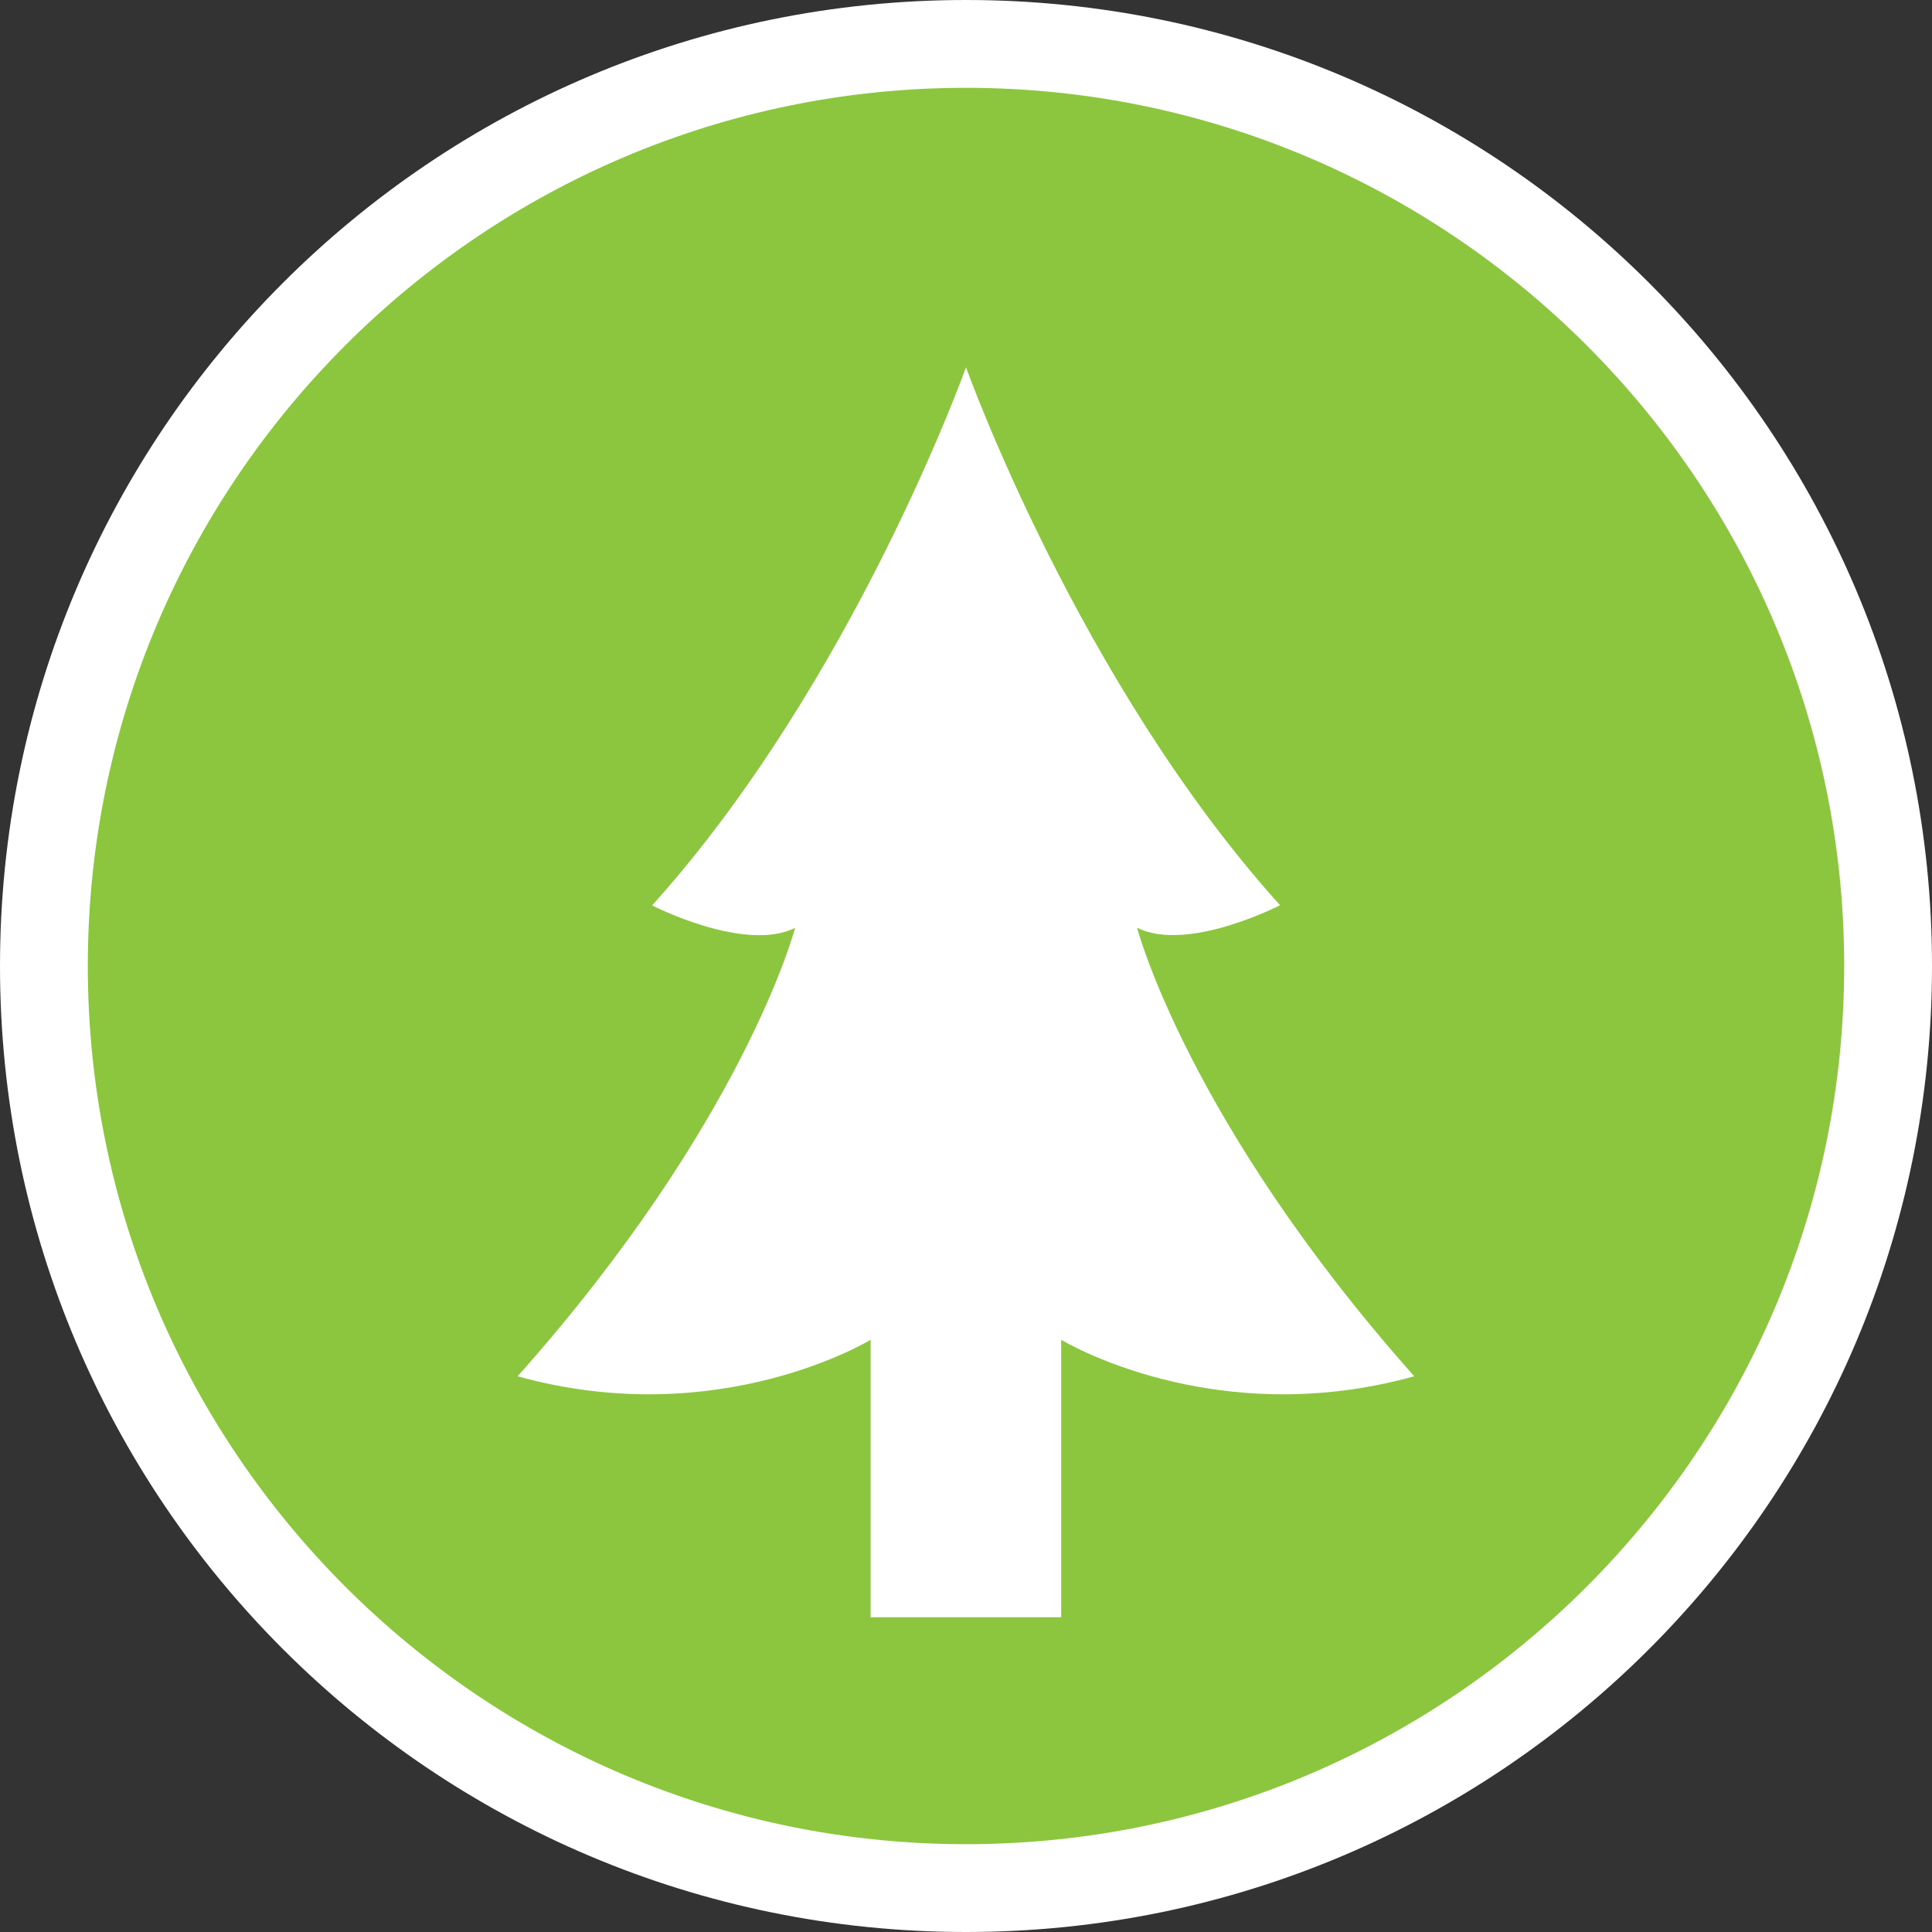 <?xml version="1.0" encoding="utf-8"?>
<!-- Generator: Adobe Illustrator 24.3.0, SVG Export Plug-In . SVG Version: 6.00 Build 0)  -->
<svg version="1.1" id="レイヤー_1" xmlns="http://www.w3.org/2000/svg" xmlns:xlink="http://www.w3.org/1999/xlink" x="0px"
	 y="0px" width="110px" height="110px" viewBox="0 0 110 110" style="enable-background:new 0 0 110 110;" xml:space="preserve">
<rect x="0" y="0" width="110" height="110" fill="#333333" stroke="none"/>
<style type="text/css">
	.st0{fill:#8CC63F;}
	.st1{fill:#FFFFFF;}
</style>
<g>
	<g>
		<circle class="st0" cx="55" cy="55" r="52.5"/>
		<g>
			<path class="st1" d="M55,5c27.57,0,50,22.43,50,50s-22.43,50-50,50S5,82.57,5,55S27.43,5,55,5 M55,0C24.62,0,0,24.62,0,55
				s24.62,55,55,55c30.38,0,55-24.62,55-55S85.38,0,55,0L55,0z"/>
		</g>
	</g>
	<g>
		<path class="st1" d="M64.74,52.82c2.87,1.44,8.14-1.28,8.14-1.28C61.38,38.78,55,20.91,55,20.91s-6.38,17.87-17.87,30.64
			c0,0,5.26,2.71,8.14,1.28c0,0-2.87,11.01-15.8,25.53c11.49,3.19,20.1-2.08,20.1-2.08v15.8h4.15h2.55h4.15v-15.8
			c0,0,8.62,5.27,20.1,2.08C67.61,63.83,64.74,52.82,64.74,52.82z"/>
	</g>
</g>
</svg>
